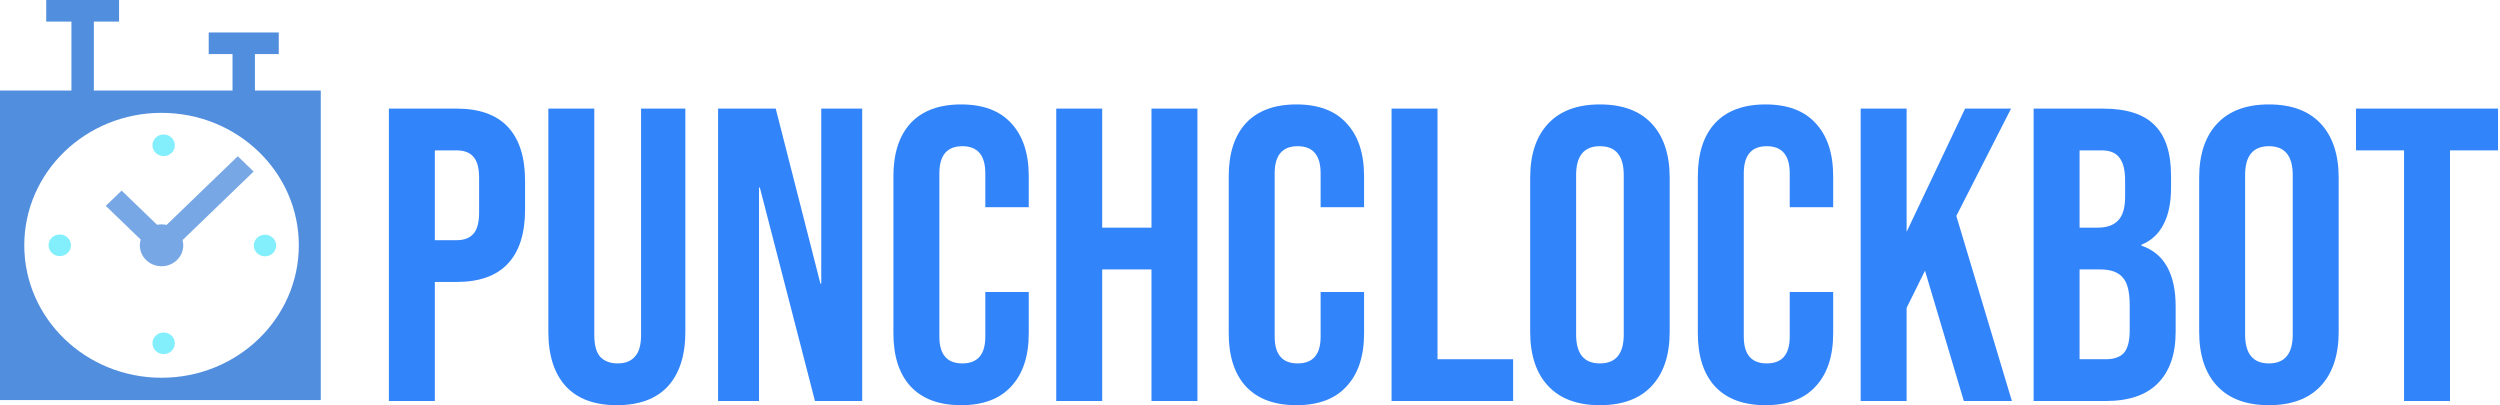 <svg width="1197" height="194" viewBox="0 0 1197 194" fill="none" xmlns="http://www.w3.org/2000/svg">
<rect width="1197" height="194" fill="white"/>
<path d="M122.063 43.356V25.884H133.465V15.53H99.931V25.884H111.333V43.356H44.935V10.354H57.008V0H22.132V10.354H34.205V43.356H0V191.542H153.585V43.356H122.063ZM77.352 180.864C41.051 180.864 11.626 152.472 11.626 117.449C11.626 82.426 41.051 54.033 77.352 54.033C113.651 54.033 143.077 82.426 143.077 117.449C143.077 152.472 113.651 180.864 77.352 180.864Z" fill="#518EDE"/>
<path d="M113.848 74.807L79.756 107.699C78.983 107.523 78.18 107.419 77.351 107.419C76.618 107.419 75.903 107.494 75.212 107.633L58.236 91.254L50.648 98.575L67.36 114.7C67.102 115.575 66.955 116.494 66.955 117.449C66.955 122.988 71.609 127.479 77.351 127.479C83.092 127.479 87.746 122.988 87.746 117.449C87.746 116.587 87.621 115.755 87.409 114.956L121.434 82.127L113.848 74.807Z" fill="#78A7E5"/>
<path d="M78.357 74.74C81.321 74.74 83.723 72.422 83.723 69.563C83.723 66.704 81.321 64.386 78.357 64.386C75.394 64.386 72.992 66.704 72.992 69.563C72.992 72.422 75.394 74.74 78.357 74.74Z" fill="#84EFFC"/>
<path d="M28.615 122.625C31.578 122.625 33.981 120.308 33.981 117.449C33.981 114.59 31.578 112.272 28.615 112.272C25.652 112.272 23.25 114.59 23.25 117.449C23.25 120.308 25.652 122.625 28.615 122.625Z" fill="#84EFFC"/>
<path d="M78.357 169.54C81.321 169.54 83.723 167.222 83.723 164.363C83.723 161.504 81.321 159.187 78.357 159.187C75.394 159.187 72.992 161.504 72.992 164.363C72.992 167.222 75.394 169.54 78.357 169.54Z" fill="#84EFFC"/>
<path d="M126.87 122.733C129.833 122.733 132.235 120.416 132.235 117.557C132.235 114.698 129.833 112.38 126.87 112.38C123.906 112.38 121.504 114.698 121.504 117.557C121.504 120.416 123.906 122.733 126.87 122.733Z" fill="#84EFFC"/>
<path d="M186.2 52H218.6C229.533 52 237.733 54.933 243.2 60.8C248.667 66.667 251.4 75.267 251.4 86.6V100.4C251.4 111.733 248.667 120.333 243.2 126.2C237.733 132.067 229.533 135 218.6 135H208.2V192H186.2V52ZM218.6 115C222.2 115 224.867 114 226.6 112C228.467 110 229.4 106.6 229.4 101.8V85.2C229.4 80.4 228.467 77 226.6 75C224.867 73 222.2 72 218.6 72H208.2V115H218.6Z" fill="#3184F9"/>
<path d="M295.348 194C284.682 194 276.548 191 270.948 185C265.348 178.867 262.548 170.133 262.548 158.8V52H284.548V160.4C284.548 165.2 285.482 168.667 287.348 170.8C289.348 172.933 292.148 174 295.748 174C299.348 174 302.082 172.933 303.948 170.8C305.948 168.667 306.948 165.2 306.948 160.4V52H328.148V158.8C328.148 170.133 325.348 178.867 319.748 185C314.148 191 306.015 194 295.348 194Z" fill="#3184F9"/>
<path d="M343.817 52H371.417L392.817 135.8H393.217V52H412.817V192H390.217L363.817 89.8H363.417V192H343.817V52Z" fill="#3184F9"/>
<path d="M460.169 194C449.635 194 441.569 191 435.969 185C430.502 179 427.769 170.533 427.769 159.6V84.4C427.769 73.467 430.502 65 435.969 59C441.569 53 449.635 50 460.169 50C470.702 50 478.702 53 484.169 59C489.769 65 492.569 73.467 492.569 84.4V99.2H471.769V83C471.769 74.333 468.102 70 460.769 70C453.435 70 449.769 74.333 449.769 83V161.2C449.769 169.733 453.435 174 460.769 174C468.102 174 471.769 169.733 471.769 161.2V139.8H492.569V159.6C492.569 170.533 489.769 179 484.169 185C478.702 191 470.702 194 460.169 194Z" fill="#3184F9"/>
<path d="M505.731 52H527.731V109H551.331V52H573.331V192H551.331V129H527.731V192H505.731V52Z" fill="#3184F9"/>
<path d="M620.716 194C610.182 194 602.116 191 596.516 185C591.049 179 588.316 170.533 588.316 159.6V84.4C588.316 73.467 591.049 65 596.516 59C602.116 53 610.182 50 620.716 50C631.249 50 639.249 53 644.716 59C650.316 65 653.116 73.467 653.116 84.4V99.2H632.316V83C632.316 74.333 628.649 70 621.316 70C613.982 70 610.316 74.333 610.316 83V161.2C610.316 169.733 613.982 174 621.316 174C628.649 174 632.316 169.733 632.316 161.2V139.8H653.116V159.6C653.116 170.533 650.316 179 644.716 185C639.249 191 631.249 194 620.716 194Z" fill="#3184F9"/>
<path d="M666.278 52H688.278V172H724.478V192H666.278V52Z" fill="#3184F9"/>
<path d="M766.047 194C755.247 194 746.98 190.933 741.247 184.8C735.514 178.667 732.647 170 732.647 158.8V85.2C732.647 74 735.514 65.333 741.247 59.2C746.98 53.067 755.247 50 766.047 50C776.847 50 785.114 53.067 790.847 59.2C796.58 65.333 799.447 74 799.447 85.2V158.8C799.447 170 796.58 178.667 790.847 184.8C785.114 190.933 776.847 194 766.047 194ZM766.047 174C773.647 174 777.447 169.4 777.447 160.2V83.8C777.447 74.6 773.647 70 766.047 70C758.447 70 754.647 74.6 754.647 83.8V160.2C754.647 169.4 758.447 174 766.047 174Z" fill="#3184F9"/>
<path d="M845.325 194C834.792 194 826.725 191 821.125 185C815.658 179 812.925 170.533 812.925 159.6V84.4C812.925 73.467 815.658 65 821.125 59C826.725 53 834.792 50 845.325 50C855.858 50 863.858 53 869.325 59C874.925 65 877.725 73.467 877.725 84.4V99.2H856.925V83C856.925 74.333 853.258 70 845.925 70C838.592 70 834.925 74.333 834.925 83V161.2C834.925 169.733 838.592 174 845.925 174C853.258 174 856.925 169.733 856.925 161.2V139.8H877.725V159.6C877.725 170.533 874.925 179 869.325 185C863.858 191 855.858 194 845.325 194Z" fill="#3184F9"/>
<path d="M890.888 52H912.888V111L940.888 52H962.888L936.688 103.4L963.287 192H940.287L921.688 129.6L912.888 147.4V192H890.888V52Z" fill="#3184F9"/>
<path d="M973.7 52H1006.9C1018.23 52 1026.5 54.667 1031.7 60C1036.9 65.2 1039.5 73.267 1039.5 84.2V89.8C1039.5 97 1038.3 102.867 1035.9 107.4C1033.63 111.933 1030.1 115.2 1025.3 117.2V117.6C1036.23 121.333 1041.7 131.067 1041.7 146.8V158.8C1041.7 169.6 1038.83 177.867 1033.1 183.6C1027.5 189.2 1019.23 192 1008.3 192H973.7V52ZM1004.3 109C1008.7 109 1011.97 107.867 1014.1 105.6C1016.37 103.333 1017.5 99.533 1017.5 94.2V86.4C1017.5 81.333 1016.57 77.667 1014.7 75.4C1012.97 73.133 1010.17 72 1006.3 72H995.7V109H1004.3ZM1008.3 172C1012.17 172 1015.03 171 1016.9 169C1018.77 166.867 1019.7 163.267 1019.7 158.2V146C1019.7 139.6 1018.57 135.2 1016.3 132.8C1014.17 130.267 1010.57 129 1005.5 129H995.7V172H1008.3Z" fill="#3184F9"/>
<path d="M1086.36 194C1075.56 194 1067.29 190.933 1061.56 184.8C1055.83 178.667 1052.96 170 1052.96 158.8V85.2C1052.96 74 1055.83 65.333 1061.56 59.2C1067.29 53.067 1075.56 50 1086.36 50C1097.16 50 1105.43 53.067 1111.16 59.2C1116.89 65.333 1119.76 74 1119.76 85.2V158.8C1119.76 170 1116.89 178.667 1111.16 184.8C1105.43 190.933 1097.16 194 1086.36 194ZM1086.36 174C1093.96 174 1097.76 169.4 1097.76 160.2V83.8C1097.76 74.6 1093.96 70 1086.36 70C1078.76 70 1074.96 74.6 1074.96 83.8V160.2C1074.96 169.4 1078.76 174 1086.36 174Z" fill="#3184F9"/>
<path d="M1151.06 72H1128.06V52H1196.06V72H1173.06V192H1151.06V72Z" fill="#3184F9"/>
</svg>

